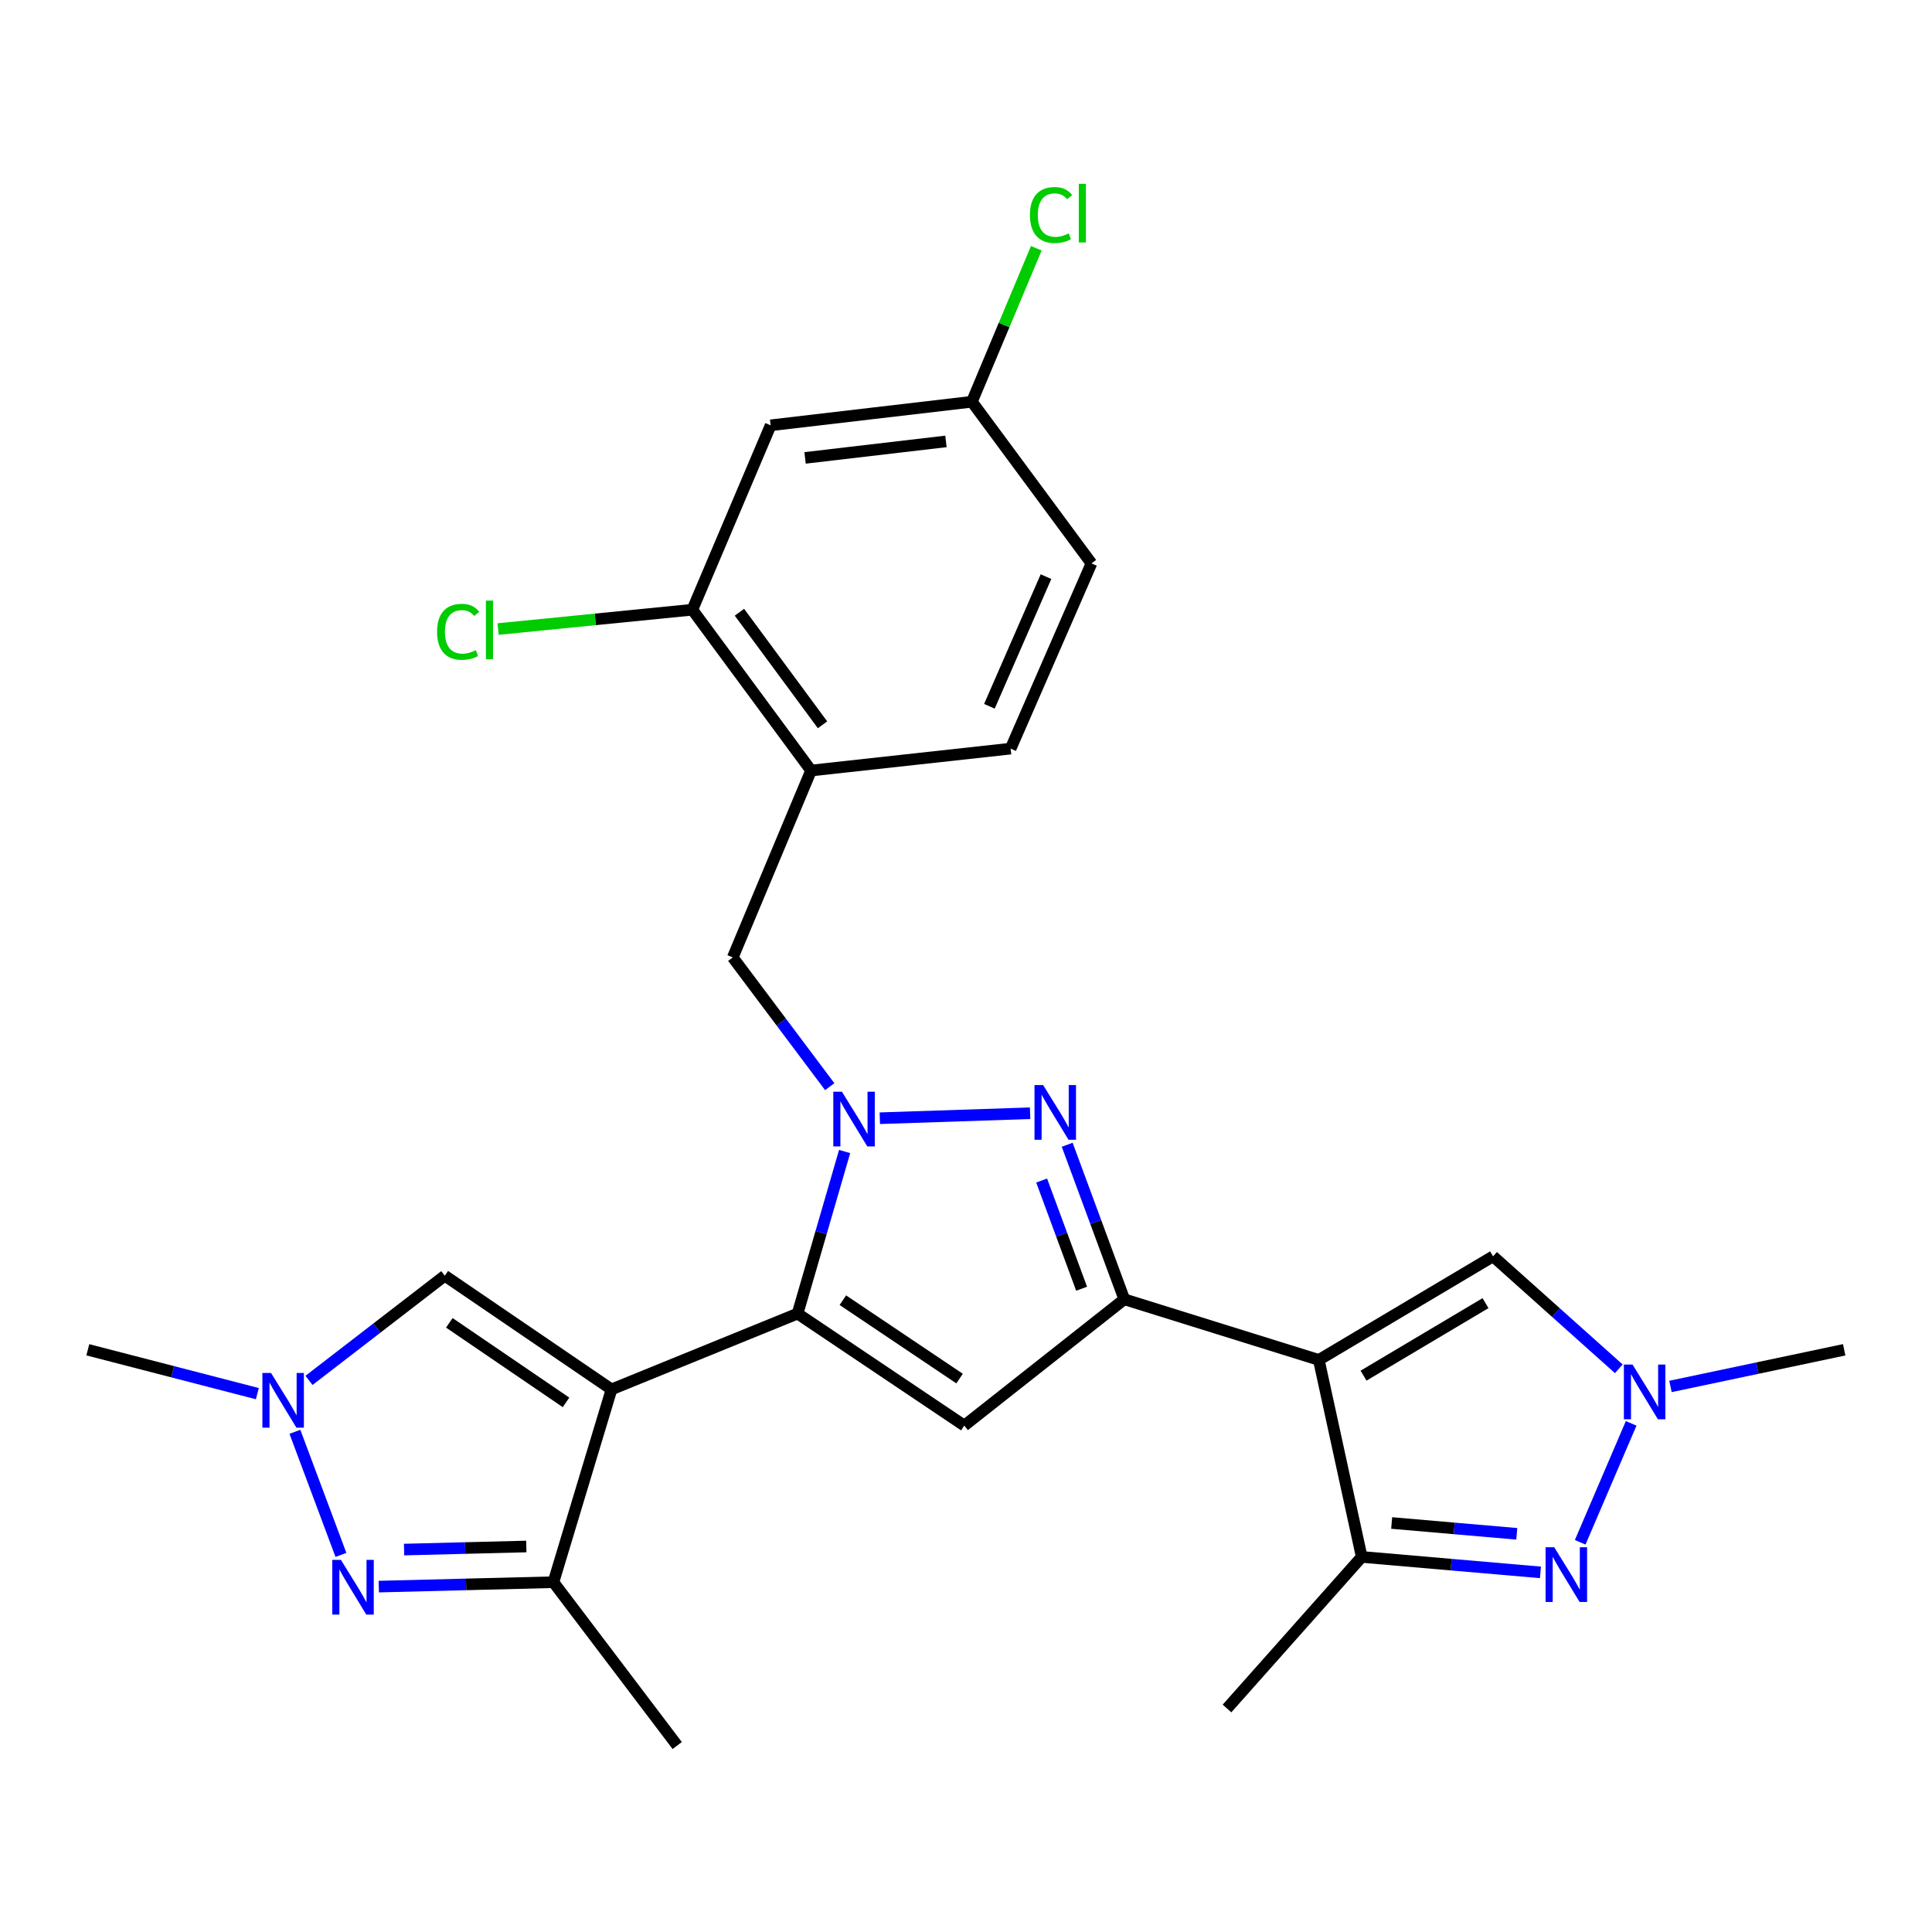 <?xml version='1.0' encoding='iso-8859-1'?>
<svg version='1.1' baseProfile='full'
              xmlns='http://www.w3.org/2000/svg'
                      xmlns:rdkit='http://www.rdkit.org/xml'
                      xmlns:xlink='http://www.w3.org/1999/xlink'
                  xml:space='preserve'
width='1000px' height='1000px' viewBox='0 0 1000 1000'>
<!-- END OF HEADER -->
<rect style='opacity:1.0;fill:#FFFFFF;stroke:none' width='1000' height='1000' x='0' y='0'> </rect>
<path class='bond-0' d='M 316.525,719.141 L 412.823,679.915' style='fill:none;fill-rule:evenodd;stroke:#000000;stroke-width:6px;stroke-linecap:butt;stroke-linejoin:miter;stroke-opacity:1' />
<path class='bond-8' d='M 316.525,719.141 L 286.451,818.944' style='fill:none;fill-rule:evenodd;stroke:#000000;stroke-width:6px;stroke-linecap:butt;stroke-linejoin:miter;stroke-opacity:1' />
<path class='bond-12' d='M 316.525,719.141 L 230.227,660.312' style='fill:none;fill-rule:evenodd;stroke:#000000;stroke-width:6px;stroke-linecap:butt;stroke-linejoin:miter;stroke-opacity:1' />
<path class='bond-12' d='M 292.975,725.874 L 232.566,684.694' style='fill:none;fill-rule:evenodd;stroke:#000000;stroke-width:6px;stroke-linecap:butt;stroke-linejoin:miter;stroke-opacity:1' />
<path class='bond-1' d='M 412.823,679.915 L 425.001,637.965' style='fill:none;fill-rule:evenodd;stroke:#000000;stroke-width:6px;stroke-linecap:butt;stroke-linejoin:miter;stroke-opacity:1' />
<path class='bond-1' d='M 425.001,637.965 L 437.178,596.014' style='fill:none;fill-rule:evenodd;stroke:#0000FF;stroke-width:6px;stroke-linecap:butt;stroke-linejoin:miter;stroke-opacity:1' />
<path class='bond-5' d='M 412.823,679.915 L 499.121,737.876' style='fill:none;fill-rule:evenodd;stroke:#000000;stroke-width:6px;stroke-linecap:butt;stroke-linejoin:miter;stroke-opacity:1' />
<path class='bond-5' d='M 436.266,672.978 L 496.675,713.551' style='fill:none;fill-rule:evenodd;stroke:#000000;stroke-width:6px;stroke-linecap:butt;stroke-linejoin:miter;stroke-opacity:1' />
<path class='bond-4' d='M 455.395,578.791 L 533.182,576.213' style='fill:none;fill-rule:evenodd;stroke:#0000FF;stroke-width:6px;stroke-linecap:butt;stroke-linejoin:miter;stroke-opacity:1' />
<path class='bond-14' d='M 429.465,562.459 L 404.371,529.01' style='fill:none;fill-rule:evenodd;stroke:#0000FF;stroke-width:6px;stroke-linecap:butt;stroke-linejoin:miter;stroke-opacity:1' />
<path class='bond-14' d='M 404.371,529.01 L 379.277,495.561' style='fill:none;fill-rule:evenodd;stroke:#000000;stroke-width:6px;stroke-linecap:butt;stroke-linejoin:miter;stroke-opacity:1' />
<path class='bond-2' d='M 682.617,703.89 L 581.936,672.509' style='fill:none;fill-rule:evenodd;stroke:#000000;stroke-width:6px;stroke-linecap:butt;stroke-linejoin:miter;stroke-opacity:1' />
<path class='bond-9' d='M 682.617,703.89 L 704.825,805.858' style='fill:none;fill-rule:evenodd;stroke:#000000;stroke-width:6px;stroke-linecap:butt;stroke-linejoin:miter;stroke-opacity:1' />
<path class='bond-13' d='M 682.617,703.89 L 772.807,650.28' style='fill:none;fill-rule:evenodd;stroke:#000000;stroke-width:6px;stroke-linecap:butt;stroke-linejoin:miter;stroke-opacity:1' />
<path class='bond-13' d='M 705.766,712.034 L 768.899,674.507' style='fill:none;fill-rule:evenodd;stroke:#000000;stroke-width:6px;stroke-linecap:butt;stroke-linejoin:miter;stroke-opacity:1' />
<path class='bond-3' d='M 581.936,672.509 L 499.121,737.876' style='fill:none;fill-rule:evenodd;stroke:#000000;stroke-width:6px;stroke-linecap:butt;stroke-linejoin:miter;stroke-opacity:1' />
<path class='bond-28' d='M 581.936,672.509 L 567.157,632.514' style='fill:none;fill-rule:evenodd;stroke:#000000;stroke-width:6px;stroke-linecap:butt;stroke-linejoin:miter;stroke-opacity:1' />
<path class='bond-28' d='M 567.157,632.514 L 552.378,592.52' style='fill:none;fill-rule:evenodd;stroke:#0000FF;stroke-width:6px;stroke-linecap:butt;stroke-linejoin:miter;stroke-opacity:1' />
<path class='bond-28' d='M 559.841,667.037 L 549.496,639.041' style='fill:none;fill-rule:evenodd;stroke:#000000;stroke-width:6px;stroke-linecap:butt;stroke-linejoin:miter;stroke-opacity:1' />
<path class='bond-28' d='M 549.496,639.041 L 539.15,611.044' style='fill:none;fill-rule:evenodd;stroke:#0000FF;stroke-width:6px;stroke-linecap:butt;stroke-linejoin:miter;stroke-opacity:1' />
<path class='bond-6' d='M 196.06,821.223 L 241.256,820.083' style='fill:none;fill-rule:evenodd;stroke:#0000FF;stroke-width:6px;stroke-linecap:butt;stroke-linejoin:miter;stroke-opacity:1' />
<path class='bond-6' d='M 241.256,820.083 L 286.451,818.944' style='fill:none;fill-rule:evenodd;stroke:#000000;stroke-width:6px;stroke-linecap:butt;stroke-linejoin:miter;stroke-opacity:1' />
<path class='bond-6' d='M 209.144,802.058 L 240.781,801.26' style='fill:none;fill-rule:evenodd;stroke:#0000FF;stroke-width:6px;stroke-linecap:butt;stroke-linejoin:miter;stroke-opacity:1' />
<path class='bond-6' d='M 240.781,801.26 L 272.418,800.463' style='fill:none;fill-rule:evenodd;stroke:#000000;stroke-width:6px;stroke-linecap:butt;stroke-linejoin:miter;stroke-opacity:1' />
<path class='bond-27' d='M 176.467,804.816 L 152.646,741.096' style='fill:none;fill-rule:evenodd;stroke:#0000FF;stroke-width:6px;stroke-linecap:butt;stroke-linejoin:miter;stroke-opacity:1' />
<path class='bond-7' d='M 797.338,813.862 L 751.082,809.86' style='fill:none;fill-rule:evenodd;stroke:#0000FF;stroke-width:6px;stroke-linecap:butt;stroke-linejoin:miter;stroke-opacity:1' />
<path class='bond-7' d='M 751.082,809.86 L 704.825,805.858' style='fill:none;fill-rule:evenodd;stroke:#000000;stroke-width:6px;stroke-linecap:butt;stroke-linejoin:miter;stroke-opacity:1' />
<path class='bond-7' d='M 785.084,793.903 L 752.705,791.101' style='fill:none;fill-rule:evenodd;stroke:#0000FF;stroke-width:6px;stroke-linecap:butt;stroke-linejoin:miter;stroke-opacity:1' />
<path class='bond-7' d='M 752.705,791.101 L 720.325,788.3' style='fill:none;fill-rule:evenodd;stroke:#000000;stroke-width:6px;stroke-linecap:butt;stroke-linejoin:miter;stroke-opacity:1' />
<path class='bond-29' d='M 817.906,798.289 L 844.285,736.726' style='fill:none;fill-rule:evenodd;stroke:#0000FF;stroke-width:6px;stroke-linecap:butt;stroke-linejoin:miter;stroke-opacity:1' />
<path class='bond-25' d='M 286.451,818.944 L 350.532,903.484' style='fill:none;fill-rule:evenodd;stroke:#000000;stroke-width:6px;stroke-linecap:butt;stroke-linejoin:miter;stroke-opacity:1' />
<path class='bond-26' d='M 704.825,805.858 L 635.096,884.311' style='fill:none;fill-rule:evenodd;stroke:#000000;stroke-width:6px;stroke-linecap:butt;stroke-linejoin:miter;stroke-opacity:1' />
<path class='bond-10' d='M 159.935,714.487 L 195.081,687.4' style='fill:none;fill-rule:evenodd;stroke:#0000FF;stroke-width:6px;stroke-linecap:butt;stroke-linejoin:miter;stroke-opacity:1' />
<path class='bond-10' d='M 195.081,687.4 L 230.227,660.312' style='fill:none;fill-rule:evenodd;stroke:#000000;stroke-width:6px;stroke-linecap:butt;stroke-linejoin:miter;stroke-opacity:1' />
<path class='bond-23' d='M 133.203,721.347 L 89.329,709.998' style='fill:none;fill-rule:evenodd;stroke:#0000FF;stroke-width:6px;stroke-linecap:butt;stroke-linejoin:miter;stroke-opacity:1' />
<path class='bond-23' d='M 89.329,709.998 L 45.455,698.649' style='fill:none;fill-rule:evenodd;stroke:#000000;stroke-width:6px;stroke-linecap:butt;stroke-linejoin:miter;stroke-opacity:1' />
<path class='bond-11' d='M 837.888,708.489 L 805.348,679.385' style='fill:none;fill-rule:evenodd;stroke:#0000FF;stroke-width:6px;stroke-linecap:butt;stroke-linejoin:miter;stroke-opacity:1' />
<path class='bond-11' d='M 805.348,679.385 L 772.807,650.28' style='fill:none;fill-rule:evenodd;stroke:#000000;stroke-width:6px;stroke-linecap:butt;stroke-linejoin:miter;stroke-opacity:1' />
<path class='bond-24' d='M 864.639,717.625 L 909.592,708.137' style='fill:none;fill-rule:evenodd;stroke:#0000FF;stroke-width:6px;stroke-linecap:butt;stroke-linejoin:miter;stroke-opacity:1' />
<path class='bond-24' d='M 909.592,708.137 L 954.545,698.649' style='fill:none;fill-rule:evenodd;stroke:#000000;stroke-width:6px;stroke-linecap:butt;stroke-linejoin:miter;stroke-opacity:1' />
<path class='bond-15' d='M 379.277,495.561 L 419.811,398.823' style='fill:none;fill-rule:evenodd;stroke:#000000;stroke-width:6px;stroke-linecap:butt;stroke-linejoin:miter;stroke-opacity:1' />
<path class='bond-16' d='M 419.811,398.823 L 358.366,315.59' style='fill:none;fill-rule:evenodd;stroke:#000000;stroke-width:6px;stroke-linecap:butt;stroke-linejoin:miter;stroke-opacity:1' />
<path class='bond-16' d='M 425.742,375.156 L 382.731,316.892' style='fill:none;fill-rule:evenodd;stroke:#000000;stroke-width:6px;stroke-linecap:butt;stroke-linejoin:miter;stroke-opacity:1' />
<path class='bond-18' d='M 419.811,398.823 L 523.097,387.484' style='fill:none;fill-rule:evenodd;stroke:#000000;stroke-width:6px;stroke-linecap:butt;stroke-linejoin:miter;stroke-opacity:1' />
<path class='bond-17' d='M 358.366,315.59 L 398.89,220.139' style='fill:none;fill-rule:evenodd;stroke:#000000;stroke-width:6px;stroke-linecap:butt;stroke-linejoin:miter;stroke-opacity:1' />
<path class='bond-20' d='M 358.366,315.59 L 308.095,320.592' style='fill:none;fill-rule:evenodd;stroke:#000000;stroke-width:6px;stroke-linecap:butt;stroke-linejoin:miter;stroke-opacity:1' />
<path class='bond-20' d='M 308.095,320.592 L 257.823,325.594' style='fill:none;fill-rule:evenodd;stroke:#00CC00;stroke-width:6px;stroke-linecap:butt;stroke-linejoin:miter;stroke-opacity:1' />
<path class='bond-30' d='M 398.89,220.139 L 503.054,207.942' style='fill:none;fill-rule:evenodd;stroke:#000000;stroke-width:6px;stroke-linecap:butt;stroke-linejoin:miter;stroke-opacity:1' />
<path class='bond-30' d='M 416.704,237.01 L 489.619,228.473' style='fill:none;fill-rule:evenodd;stroke:#000000;stroke-width:6px;stroke-linecap:butt;stroke-linejoin:miter;stroke-opacity:1' />
<path class='bond-21' d='M 523.097,387.484 L 564.938,291.615' style='fill:none;fill-rule:evenodd;stroke:#000000;stroke-width:6px;stroke-linecap:butt;stroke-linejoin:miter;stroke-opacity:1' />
<path class='bond-21' d='M 512.116,365.572 L 541.405,298.464' style='fill:none;fill-rule:evenodd;stroke:#000000;stroke-width:6px;stroke-linecap:butt;stroke-linejoin:miter;stroke-opacity:1' />
<path class='bond-19' d='M 503.054,207.942 L 564.938,291.615' style='fill:none;fill-rule:evenodd;stroke:#000000;stroke-width:6px;stroke-linecap:butt;stroke-linejoin:miter;stroke-opacity:1' />
<path class='bond-22' d='M 503.054,207.942 L 519.72,168.222' style='fill:none;fill-rule:evenodd;stroke:#000000;stroke-width:6px;stroke-linecap:butt;stroke-linejoin:miter;stroke-opacity:1' />
<path class='bond-22' d='M 519.72,168.222 L 536.386,128.502' style='fill:none;fill-rule:evenodd;stroke:#00CC00;stroke-width:6px;stroke-linecap:butt;stroke-linejoin:miter;stroke-opacity:1' />
<path  class='atom-2' d='M 435.789 565.074
L 445.069 580.074
Q 445.989 581.554, 447.469 584.234
Q 448.949 586.914, 449.029 587.074
L 449.029 565.074
L 452.789 565.074
L 452.789 593.394
L 448.909 593.394
L 438.949 576.994
Q 437.789 575.074, 436.549 572.874
Q 435.349 570.674, 434.989 569.994
L 434.989 593.394
L 431.309 593.394
L 431.309 565.074
L 435.789 565.074
' fill='#0000FF'/>
<path  class='atom-5' d='M 539.933 561.622
L 549.213 576.622
Q 550.133 578.102, 551.613 580.782
Q 553.093 583.462, 553.173 583.622
L 553.173 561.622
L 556.933 561.622
L 556.933 589.942
L 553.053 589.942
L 543.093 573.542
Q 541.933 571.622, 540.693 569.422
Q 539.493 567.222, 539.133 566.542
L 539.133 589.942
L 535.453 589.942
L 535.453 561.622
L 539.933 561.622
' fill='#0000FF'/>
<path  class='atom-7' d='M 176.466 807.399
L 185.746 822.399
Q 186.666 823.879, 188.146 826.559
Q 189.626 829.239, 189.706 829.399
L 189.706 807.399
L 193.466 807.399
L 193.466 835.719
L 189.586 835.719
L 179.626 819.319
Q 178.466 817.399, 177.226 815.199
Q 176.026 812.999, 175.666 812.319
L 175.666 835.719
L 171.986 835.719
L 171.986 807.399
L 176.466 807.399
' fill='#0000FF'/>
<path  class='atom-8' d='M 804.476 800.861
L 813.756 815.861
Q 814.676 817.341, 816.156 820.021
Q 817.636 822.701, 817.716 822.861
L 817.716 800.861
L 821.476 800.861
L 821.476 829.181
L 817.596 829.181
L 807.636 812.781
Q 806.476 810.861, 805.236 808.661
Q 804.036 806.461, 803.676 805.781
L 803.676 829.181
L 799.996 829.181
L 799.996 800.861
L 804.476 800.861
' fill='#0000FF'/>
<path  class='atom-11' d='M 140.294 710.64
L 149.574 725.64
Q 150.494 727.12, 151.974 729.8
Q 153.454 732.48, 153.534 732.64
L 153.534 710.64
L 157.294 710.64
L 157.294 738.96
L 153.414 738.96
L 143.454 722.56
Q 142.294 720.64, 141.054 718.44
Q 139.854 716.24, 139.494 715.56
L 139.494 738.96
L 135.814 738.96
L 135.814 710.64
L 140.294 710.64
' fill='#0000FF'/>
<path  class='atom-12' d='M 845 706.289
L 854.28 721.289
Q 855.2 722.769, 856.68 725.449
Q 858.16 728.129, 858.24 728.289
L 858.24 706.289
L 862 706.289
L 862 734.609
L 858.12 734.609
L 848.16 718.209
Q 847 716.289, 845.76 714.089
Q 844.56 711.889, 844.2 711.209
L 844.2 734.609
L 840.52 734.609
L 840.52 706.289
L 845 706.289
' fill='#0000FF'/>
<path  class='atom-21' d='M 226.224 327.02
Q 226.224 319.98, 229.504 316.3
Q 232.824 312.58, 239.104 312.58
Q 244.944 312.58, 248.064 316.7
L 245.424 318.86
Q 243.144 315.86, 239.104 315.86
Q 234.824 315.86, 232.544 318.74
Q 230.304 321.58, 230.304 327.02
Q 230.304 332.62, 232.624 335.5
Q 234.984 338.38, 239.544 338.38
Q 242.664 338.38, 246.304 336.5
L 247.424 339.5
Q 245.944 340.46, 243.704 341.02
Q 241.464 341.58, 238.984 341.58
Q 232.824 341.58, 229.504 337.82
Q 226.224 334.06, 226.224 327.02
' fill='#00CC00'/>
<path  class='atom-21' d='M 251.504 310.86
L 255.184 310.86
L 255.184 341.22
L 251.504 341.22
L 251.504 310.86
' fill='#00CC00'/>
<path  class='atom-23' d='M 533.097 111.296
Q 533.097 104.256, 536.377 100.576
Q 539.697 96.856, 545.977 96.856
Q 551.817 96.856, 554.937 100.976
L 552.297 103.136
Q 550.017 100.136, 545.977 100.136
Q 541.697 100.136, 539.417 103.016
Q 537.177 105.856, 537.177 111.296
Q 537.177 116.896, 539.497 119.776
Q 541.857 122.656, 546.417 122.656
Q 549.537 122.656, 553.177 120.776
L 554.297 123.776
Q 552.817 124.736, 550.577 125.296
Q 548.337 125.856, 545.857 125.856
Q 539.697 125.856, 536.377 122.096
Q 533.097 118.336, 533.097 111.296
' fill='#00CC00'/>
<path  class='atom-23' d='M 558.377 95.135
L 562.057 95.135
L 562.057 125.496
L 558.377 125.496
L 558.377 95.135
' fill='#00CC00'/>
</svg>
